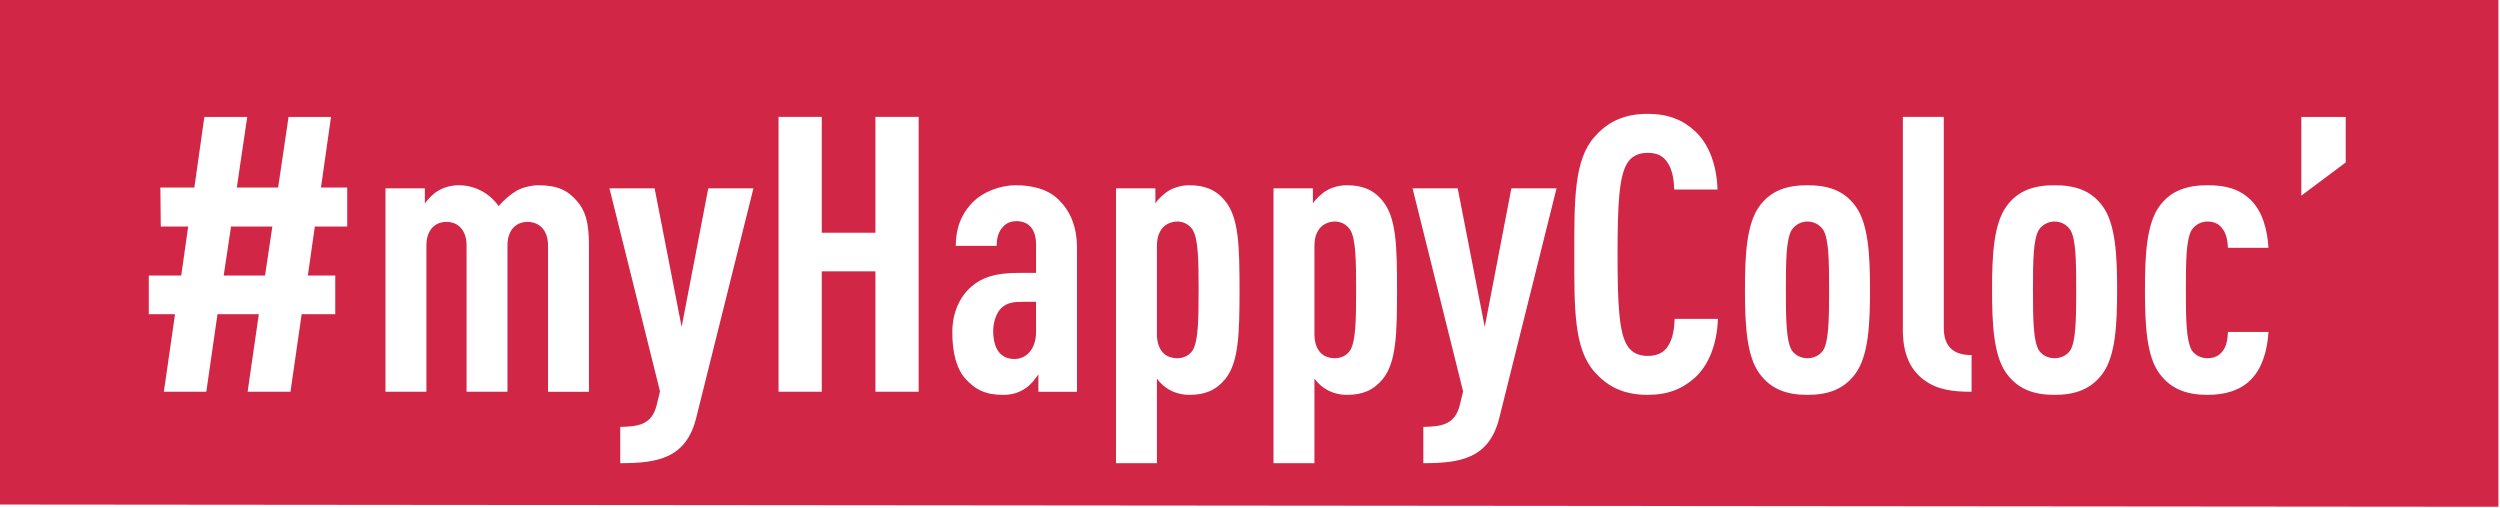 <?xml version="1.0" encoding="UTF-8"?>
<svg width="133px" height="27px" viewBox="0 0 133 27" version="1.1" xmlns="http://www.w3.org/2000/svg" xmlns:xlink="http://www.w3.org/1999/xlink">
    <!-- Generator: Sketch 50.2 (55047) - http://www.bohemiancoding.com/sketch -->
    <title>Combined Shape</title>
    <desc>Created with Sketch.</desc>
    <defs></defs>
    <g id="Page-1" stroke="none" stroke-width="1" fill="none" fill-rule="evenodd">
        <g id="Group-2" fill="#D12646" fill-rule="nonzero">
            <path d="M0,0 L132.915,0 L132.915,26.96 L0,26.841 L0,0 Z M16.748,12.052 L18.472,12.052 L18.472,9.978 L17.076,9.978 L17.61,6.22 L15.351,6.22 L14.796,9.978 L12.598,9.978 L13.153,6.22 L10.873,6.22 L10.339,9.978 L8.532,9.978 L8.553,12.052 L10.011,12.052 L9.641,14.66 L7.916,14.66 L7.916,16.714 L9.312,16.714 L8.716,20.842 L10.975,20.842 L11.571,16.714 L13.769,16.714 L13.173,20.842 L15.453,20.842 L16.049,16.714 L17.836,16.714 L17.836,14.66 L16.378,14.66 L16.748,12.052 Z M12.291,12.052 L14.489,12.052 L14.099,14.66 L11.901,14.66 L12.291,12.052 Z M29.155,20.842 L29.155,20.843 L31.332,20.843 L31.332,13.038 C31.332,11.785 31.127,11.19 30.695,10.697 C30.202,10.122 29.647,9.855 28.641,9.855 C28.313,9.855 27.82,9.957 27.491,10.142 C27.142,10.348 26.793,10.656 26.526,10.964 C26.053,10.286 25.273,9.855 24.41,9.855 C24.02,9.855 23.63,9.957 23.322,10.142 C23.055,10.286 22.788,10.573 22.603,10.82 L22.603,10.019 L20.508,10.019 L20.508,20.842 L22.685,20.842 L22.685,13.058 C22.685,12.217 23.157,11.805 23.753,11.805 C24.349,11.805 24.821,12.216 24.821,13.058 L24.821,20.842 L26.998,20.842 L26.998,13.058 C26.998,12.217 27.47,11.805 28.066,11.805 C28.662,11.805 29.155,12.216 29.155,13.058 L29.155,20.842 Z M37.042,22.218 L40.083,10.018 L37.68,10.018 L36.263,17.392 L34.825,10.018 L32.422,10.018 L35.112,20.821 L34.927,21.581 C34.66,22.608 33.941,22.69 32.996,22.711 L32.996,24.642 C34.968,24.642 36.508,24.395 37.042,22.218 Z M46.573,20.842 L48.873,20.842 L48.873,6.219 L46.573,6.219 L46.573,12.38 L43.719,12.38 L43.719,6.219 L41.419,6.219 L41.419,20.842 L43.719,20.842 L43.719,14.434 L46.573,14.434 L46.573,20.842 Z M55.242,20.842 L55.242,20.843 L57.296,20.843 L57.296,13.203 C57.296,12.032 56.926,11.231 56.351,10.656 C55.797,10.081 54.955,9.855 54.051,9.855 C53.167,9.855 52.285,10.225 51.771,10.738 C51.094,11.415 50.847,12.217 50.847,13.079 L53.024,13.079 C53.024,12.628 53.127,12.32 53.353,12.073 C53.517,11.889 53.743,11.765 54.072,11.765 C54.749,11.765 55.119,12.217 55.119,13.018 L55.119,14.518 L54.154,14.518 C52.901,14.518 52.203,14.785 51.669,15.257 C51.012,15.832 50.663,16.694 50.663,17.68 C50.663,18.769 50.888,19.59 51.32,20.104 C51.874,20.74 52.449,21.007 53.353,21.007 C53.907,21.007 54.256,20.863 54.585,20.637 C54.831,20.473 55.057,20.185 55.242,19.918 L55.242,20.842 Z M55.118,16.057 L55.118,17.66 C55.118,18.543 54.625,19.098 53.968,19.098 C53.229,19.098 52.838,18.563 52.838,17.598 C52.838,17.167 53.003,16.633 53.27,16.386 C53.578,16.099 53.927,16.057 54.399,16.057 L55.118,16.057 Z M65.183,20.165 C65.901,19.281 65.942,17.762 65.943,15.421 C65.943,13.079 65.902,11.58 65.183,10.697 C64.69,10.081 64.074,9.855 63.273,9.855 C62.883,9.855 62.493,9.957 62.185,10.142 C61.959,10.265 61.589,10.614 61.466,10.82 L61.466,10.019 L59.371,10.019 L59.371,24.643 L61.548,24.643 L61.548,20.145 C61.712,20.371 61.959,20.596 62.185,20.72 C62.493,20.904 62.883,21.007 63.273,21.007 C64.115,21.007 64.69,20.761 65.183,20.165 Z M63.458,12.237 C63.745,12.73 63.766,13.819 63.766,15.421 C63.766,17.023 63.746,18.132 63.458,18.625 C63.273,18.913 62.965,19.057 62.636,19.057 C62.369,19.057 62.082,18.975 61.897,18.79 C61.671,18.564 61.548,18.235 61.548,17.763 L61.548,13.1 C61.548,12.628 61.671,12.299 61.897,12.073 C62.082,11.888 62.369,11.785 62.636,11.785 C62.965,11.785 63.273,11.949 63.458,12.237 Z M73.563,20.165 C74.282,19.281 74.323,17.762 74.323,15.421 C74.323,13.079 74.282,11.58 73.563,10.697 C73.07,10.081 72.454,9.855 71.653,9.855 C71.263,9.855 70.873,9.957 70.565,10.142 C70.339,10.265 69.969,10.614 69.846,10.82 L69.846,10.019 L67.751,10.019 L67.751,24.643 L69.928,24.643 L69.928,20.145 C70.092,20.371 70.339,20.596 70.565,20.72 C70.873,20.904 71.263,21.007 71.653,21.007 C72.495,21.007 73.07,20.761 73.563,20.165 Z M71.838,12.237 C72.126,12.73 72.146,13.819 72.146,15.421 C72.146,17.023 72.126,18.132 71.838,18.625 C71.653,18.913 71.345,19.057 71.016,19.057 C70.749,19.057 70.462,18.975 70.277,18.79 C70.051,18.564 69.928,18.235 69.928,17.763 L69.928,13.1 C69.928,12.628 70.051,12.299 70.277,12.073 C70.462,11.888 70.749,11.785 71.016,11.785 C71.345,11.785 71.653,11.949 71.838,12.237 Z M79.767,22.218 L82.808,10.018 L80.405,10.018 L78.988,17.392 L77.55,10.018 L75.147,10.018 L77.837,20.821 L77.652,21.581 C77.385,22.608 76.666,22.69 75.721,22.711 L75.721,24.642 C77.693,24.642 79.233,24.395 79.767,22.218 Z M90.18,20.083 C90.919,19.405 91.351,18.275 91.393,16.963 L89.093,16.963 C89.073,17.497 88.99,18.031 88.744,18.401 C88.538,18.73 88.21,18.935 87.655,18.935 C87.101,18.935 86.773,18.709 86.567,18.38 C86.136,17.681 86.054,16.203 86.054,13.533 C86.054,10.863 86.136,9.384 86.567,8.686 C86.772,8.357 87.101,8.131 87.655,8.131 C88.209,8.131 88.517,8.336 88.723,8.665 C88.969,9.035 89.051,9.548 89.072,10.082 L91.372,10.082 C91.331,8.788 90.92,7.679 90.201,7.001 C89.544,6.385 88.763,6.056 87.654,6.056 C86.258,6.056 85.436,6.59 84.82,7.288 C83.731,8.52 83.752,10.677 83.752,13.552 C83.752,16.427 83.731,18.543 84.82,19.775 C85.436,20.473 86.258,21.007 87.654,21.007 C88.742,21.007 89.523,20.679 90.18,20.083 Z M98.725,19.857 C99.403,18.912 99.485,17.248 99.485,15.421 C99.485,13.592 99.403,11.929 98.725,10.984 C98.089,10.101 97.206,9.855 96.158,9.855 C95.111,9.855 94.227,10.101 93.591,10.984 C92.913,11.929 92.831,13.593 92.831,15.421 C92.831,17.249 92.913,18.912 93.591,19.857 C94.227,20.74 95.111,21.007 96.158,21.007 C97.205,21.007 98.088,20.74 98.725,19.857 Z M97,12.237 C97.288,12.73 97.308,13.819 97.308,15.421 C97.308,17.023 97.288,18.132 97,18.625 C96.815,18.913 96.487,19.057 96.158,19.057 C95.829,19.057 95.501,18.913 95.316,18.625 C95.029,18.132 95.008,17.023 95.008,15.421 C95.008,13.819 95.028,12.73 95.316,12.237 C95.501,11.95 95.83,11.785 96.158,11.785 C96.486,11.785 96.815,11.949 97,12.237 Z M102.32,20.185 C103.04,20.74 103.881,20.842 104.888,20.842 L104.888,18.891 C103.881,18.891 103.409,18.398 103.409,17.433 L103.409,6.219 L101.232,6.219 L101.232,17.556 C101.232,18.85 101.642,19.671 102.32,20.185 Z M111.871,19.857 C112.549,18.912 112.631,17.248 112.631,15.421 C112.631,13.592 112.549,11.929 111.871,10.984 C111.235,10.101 110.352,9.855 109.304,9.855 C108.257,9.855 107.374,10.101 106.737,10.984 C106.06,11.929 105.977,13.593 105.977,15.421 C105.977,17.249 106.059,18.912 106.737,19.857 C107.374,20.74 108.257,21.007 109.304,21.007 C110.351,21.007 111.234,20.74 111.871,19.857 Z M110.146,12.237 C110.434,12.73 110.454,13.819 110.454,15.421 C110.454,17.023 110.434,18.132 110.146,18.625 C109.961,18.913 109.633,19.057 109.304,19.057 C108.975,19.057 108.647,18.913 108.462,18.625 C108.175,18.132 108.154,17.023 108.154,15.421 C108.154,13.819 108.174,12.73 108.462,12.237 C108.647,11.95 108.976,11.785 109.304,11.785 C109.632,11.785 109.961,11.949 110.146,12.237 Z M119.738,20.206 C120.334,19.61 120.622,18.686 120.683,17.66 L118.527,17.66 C118.506,18.03 118.465,18.4 118.239,18.687 C118.075,18.913 117.808,19.057 117.438,19.057 C117.109,19.057 116.781,18.913 116.596,18.625 C116.309,18.111 116.288,17.023 116.288,15.421 C116.288,13.819 116.308,12.73 116.596,12.237 C116.781,11.95 117.109,11.785 117.438,11.785 C117.808,11.785 118.074,11.929 118.239,12.176 C118.465,12.463 118.506,12.853 118.527,13.182 L120.683,13.182 C120.622,12.258 120.396,11.272 119.718,10.615 C119.081,10.019 118.362,9.855 117.438,9.855 C116.411,9.855 115.507,10.101 114.871,10.984 C114.193,11.929 114.111,13.593 114.111,15.421 C114.111,17.269 114.193,18.933 114.871,19.857 C115.507,20.74 116.411,21.007 117.438,21.007 C118.403,21.007 119.184,20.761 119.738,20.206 Z M122.43,10.409 L124.792,8.643 L124.792,6.22 L122.43,6.22 L122.43,10.409 Z" id="Combined-Shape"></path>
        </g>
    </g>
</svg>
